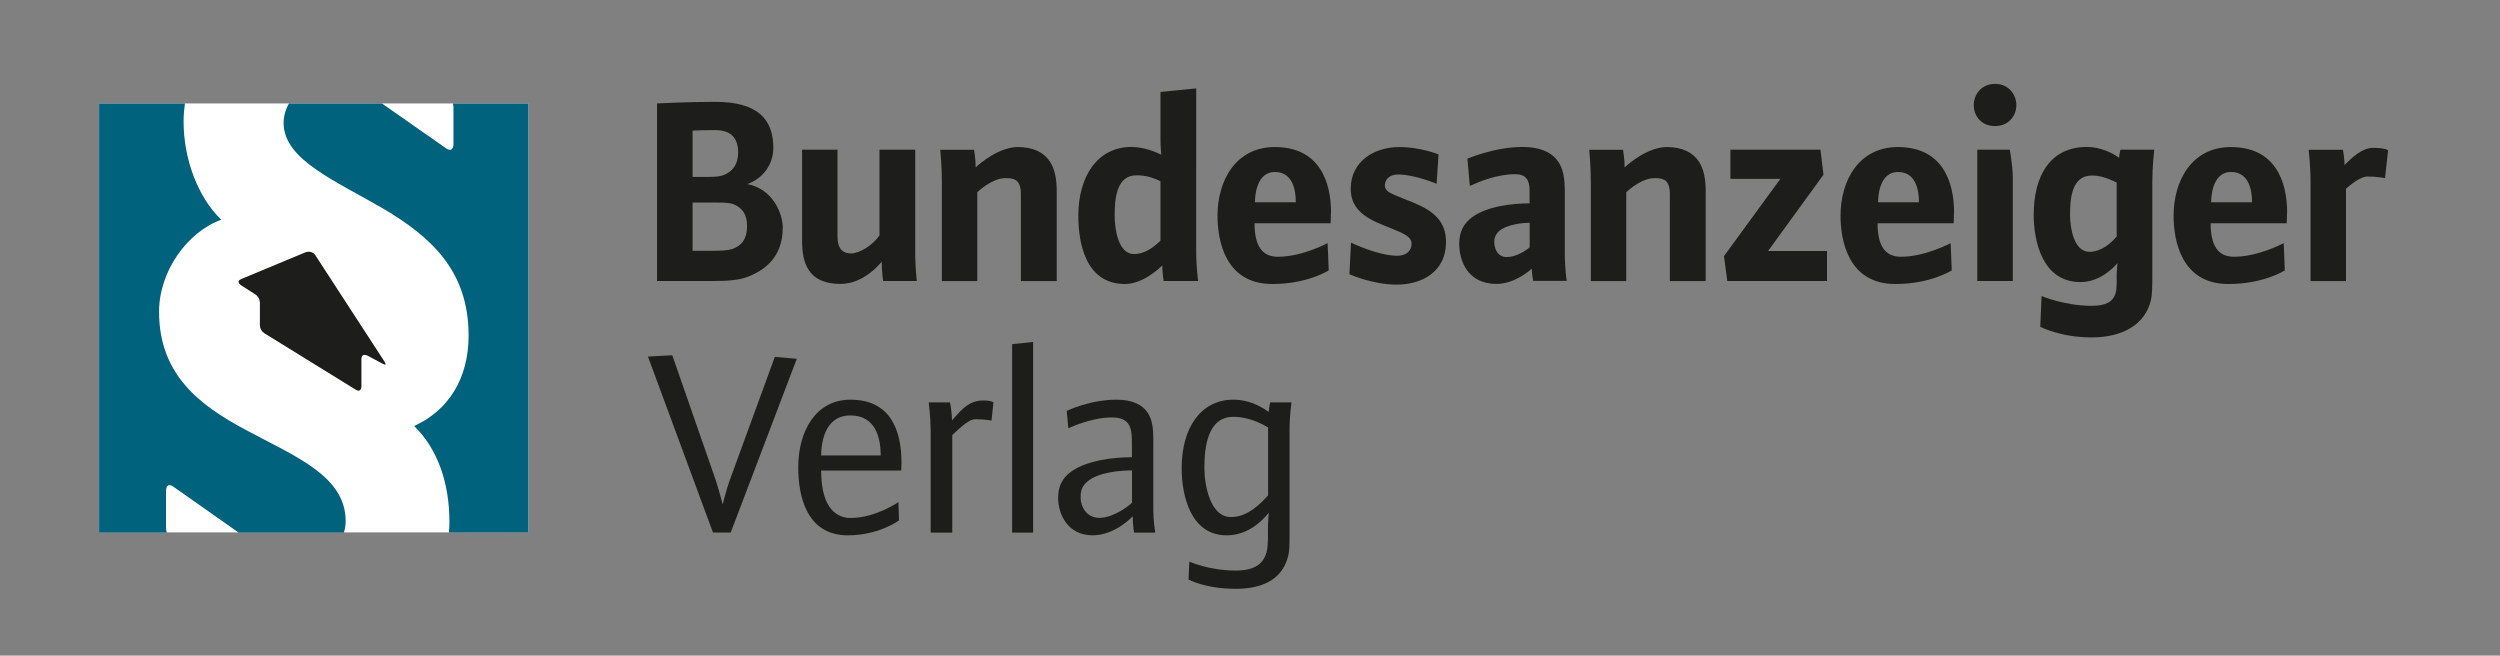 <?xml version="1.0" encoding="UTF-8"?>
<svg id="Ebene_1" data-name="Ebene 1" xmlns="http://www.w3.org/2000/svg" viewBox="0 0 247.7 64.96">
  <rect x="0" y="0" width="247.7" height="64.96" fill="#808080" stroke="none"/>
  <defs>
    <style>
      .cls-1 {
        fill: #1d1d1b;
      }

      .cls-2 {
        fill: #fff;
      }

      .cls-3 {
        fill: #00627d;
      }
    </style>
  </defs>
  <path class="cls-1" d="M78.93,35.55l-2.16-.19-4.46,12.2c-.32.89-.68,2.29-.7,2.43-.05-.19-.43-1.62-.7-2.43l-4.3-12.36-2.41.13,6.44,17.43h1.76l6.55-17.22h0ZM89.32,45.86c0-3.27-1.11-6.26-5.06-6.26-3.41,0-5.17,3.08-5.17,6.72,0,2.75.78,6.72,4.92,6.72,3.08,0,5.06-1.48,5.06-1.48l-.05-1.81s-2.27,1.57-4.74,1.57c-1.08,0-2.92-.59-2.92-4.7h7.93s.03-.4.03-.76h0ZM87.26,45.13h-5.9c0-1.19.32-3.97,2.9-3.97s3,2.37,3,3.97h0ZM98.44,39.87s-.19-.19-1.03-.19c-1.35,0-2.08.84-2.87,1.73l-.22.24c0-.86-.19-1.78-.19-1.78h-2.11s.19,1.57.19,2.78v10.12h2.14v-9.66c1.57-1.51,1.95-1.57,2.35-1.57.92,0,1.54.13,1.54.13l.19-1.81h0ZM102.36,52.77v-18.89l-2.08.22v18.67h2.08ZM114.46,52.77s-.19-1.16-.19-2.24v-6.88c0-1.03-.05-2.02-.57-2.78-.51-.76-1.51-1.27-3.06-1.27-2.68,0-4.95,1.11-4.95,1.11l.16,1.73s2.22-1.08,4.3-1.08c1.92,0,2,1.13,2,2.67v1.27c-1.68,0-4.38.27-5.98,1.4-1,.7-1.33,1.59-1.33,2.64,0,1.62.97,3.7,3.41,3.7,2.27,0,3.98-1.89,3.98-1.89,0,.94.14,1.62.14,1.62h2.08ZM112.16,49.8c-.22.27-1.84,1.51-3.22,1.51s-1.87-1.24-1.87-1.97c0-.46,0-1.03.6-1.57,1.14-1.05,3.57-1.16,4.49-1.16v3.18h0ZM127.96,39.87h-2.11s-.11.43-.14.94c-1.41-1-2.62-1.21-3.52-1.21-3.22,0-5.11,2.81-5.11,6.77,0,2.81.92,6.67,4.46,6.67,1.92,0,3.33-1.19,4.17-2.24,0,0-.08.89-.08,1.4v1.19c0,.22-.03.92-.13,1.3-.3,1.08-1.06,1.84-3.06,1.84-2.68,0-4.6-.89-4.6-.89l-.08,1.78s1.65.92,4.68.92,4.74-1.21,5.22-3.37c.08-.4.11-.92.11-1.65v-10.79c0-1.35.19-2.64.19-2.64h0ZM125.63,49.1c-1.41,1.57-2.54,2.13-3.68,2.13-2.06,0-2.62-3.21-2.62-4.86,0-2.02.3-5.07,2.87-5.07,1,0,2.19.3,3.44,1.05v6.75h0Z"/>
  <path class="cls-1" d="M77.56,22.61c0-1.54-1.05-3.91-3.51-4.37,1.54-.57,2.57-1.92,2.57-3.59,0-2.86-1.57-4.56-5.76-4.56-2.78,0-5.76.16-5.76.16v17.59h5.59c1.22,0,2.43-.05,3.35-.4,1.68-.62,3.51-1.94,3.51-4.83h0ZM73.13,15.19c0,1.16-.65,1.92-1.59,2.21-.46.13-1.05.13-1.62.13h-1.3v-4.59c.54-.03,1.24-.05,2.22-.05,1.78,0,2.3.97,2.3,2.29h0ZM74.02,22.39c0,1.3-.54,1.94-1.43,2.27-.49.16-1.14.19-2.11.19h-1.86v-4.78h2.51c.68,0,1.11.03,1.46.13.86.32,1.43.94,1.43,2.19h0ZM90.84,27.84s-.16-1.32-.16-2.62v-10.39h-3.54v8.5c-.73,1.03-2.03,1.78-2.81,1.78-.7,0-1.35-.32-1.35-1.67v-8.61h-3.51v8.93c0,1.19.14,2.24.68,3.02.54.84,1.54,1.35,3.13,1.35,2.41,0,4.08-2.21,4.08-2.21,0,1,.14,1.92.14,1.92h3.35ZM104.7,27.84v-8.93c0-1.16-.19-2.16-.68-2.91-.59-.89-1.62-1.43-3.16-1.43-1.84,0-3.73,1.57-4.19,2.02,0-.81-.16-1.75-.16-1.75h-3.35s.16,1.57.16,3.21v9.8h3.51v-8.8c.51-.49,1.68-1.4,2.81-1.4.89,0,1.51.16,1.51,1.62v8.58h3.54ZM118.71,27.84s-.19-1.46-.19-2.73V8.76l-3.54.35v4.75c0,.65.08,1.48.08,1.48-.38-.22-1.68-.78-2.95-.78-3.4,0-5.27,2.94-5.27,6.83,0,2.54.65,6.75,4.62,6.75,1.78,0,3.43-1.57,3.7-1.84,0,.7.13,1.54.13,1.54h3.4ZM114.98,23.85c-1.16,1.13-2.03,1.32-2.62,1.32-1.59,0-1.92-2.54-1.92-3.78,0-1.57.13-4.02,2.16-4.02.86,0,1.57.19,2.38.59v5.88h0ZM131.88,21.07c0-3.08-1.16-6.5-5.57-6.5-3.89,0-5.68,3.35-5.68,6.8,0,2.46.76,6.77,5.43,6.77,3.51,0,5.59-1.35,5.59-1.35l-.11-2.7s-2.51,1.35-4.92,1.35c-1.54,0-2.32-1.03-2.32-3.32h7.54s.03-.81.03-1.05h0ZM128.39,20.04h-4.05c0-1.03.32-3,1.97-3,1.81,0,2.08,1.86,2.08,3h0ZM143.27,23.98c0-3.13-2.92-3.7-5.11-4.67-.49-.22-.95-.43-.95-.94,0-.46.32-1.08,1.32-1.08,1.65,0,3.81.92,3.81.92l.19-2.91s-1.78-.73-3.89-.73c-2.46,0-4.81,1.4-4.81,4.13,0,2.86,2.97,3.4,4.95,4.32.59.3,1.08.57,1.08,1.13,0,.73-.57,1.19-1.41,1.19-1.94,0-4.59-1.3-4.59-1.3l-.16,3.13s2.27,1.03,4.68,1.03c2.57,0,4.89-1.32,4.89-4.21h0ZM155.23,27.84s-.19-1.21-.19-2.7v-6.21c0-1.27-.16-2.35-.81-3.13-.65-.78-1.76-1.24-3.38-1.24-2.76,0-5.46,1.16-5.46,1.16l.24,2.7c.95-.43,2.7-1.16,4.51-1.16,1.05,0,1.41.59,1.41,1.59v1.3c-1.68,0-4.24.27-5.73,1.4-.81.62-1.24,1.43-1.24,2.59,0,1.67.81,3.99,3.7,3.99,1.89,0,3.49-1.51,3.49-1.51,0,.51.14,1.21.14,1.21h3.32ZM151.56,24.5c-.35.32-1.35.97-2.27.97s-1.24-.84-1.24-1.51c0-.38.13-.73.46-1.05.84-.73,2.54-.84,3.05-.84v2.43h0ZM169,27.84v-8.93c0-1.16-.19-2.16-.68-2.91-.6-.89-1.62-1.43-3.16-1.43-1.84,0-3.73,1.57-4.19,2.02,0-.81-.16-1.75-.16-1.75h-3.35s.16,1.57.16,3.21v9.8h3.51v-8.8c.51-.49,1.68-1.4,2.81-1.4.89,0,1.51.16,1.51,1.62v8.58h3.54ZM181.02,27.84v-2.97h-5.84l5.49-7.56-.3-2.48h-8.92v2.89h4.95l-5.59,7.66.33,2.46h9.89ZM193.61,21.07c0-3.08-1.16-6.5-5.57-6.5-3.89,0-5.68,3.35-5.68,6.8,0,2.46.76,6.77,5.43,6.77,3.51,0,5.59-1.35,5.59-1.35l-.11-2.7s-2.51,1.35-4.92,1.35c-1.54,0-2.32-1.03-2.32-3.32h7.54s.03-.81.03-1.05h0ZM190.13,20.04h-4.05c0-1.03.32-3,1.97-3,1.81,0,2.08,1.86,2.08,3h0ZM199.78,10.41c0-1.05-.78-2.1-2.11-2.1s-2.11,1.03-2.11,2.1.73,2.08,2.11,2.08,2.11-1.05,2.11-2.08h0ZM199.43,27.84v-10.23c0-1.11-.3-2.78-.3-2.78h-3.22v13.01h3.51ZM213.45,14.83h-3.35s-.11.32-.14.81c-.38-.3-1.65-1.08-3.19-1.08-3.62,0-5.27,2.83-5.27,6.72,0,2.54.81,6.67,4.65,6.67,1.97,0,3.43-1.59,3.65-1.89,0,0-.08.81-.08,1.19v.84c0,.3-.03.7-.11.97-.24.81-.92,1.24-2.38,1.24-2.68,0-4.95-.97-4.95-.97l-.13,3.05s2,1.05,5.08,1.05,5.32-1.27,5.89-3.72c.11-.46.13-1.43.13-2.1v-9.58c0-1.54.19-3.18.19-3.18h0ZM209.72,23.44c-1.05,1.21-2,1.51-2.7,1.51-1.57,0-1.92-2.43-1.92-3.67,0-1.54.14-3.89,2.16-3.89.73,0,1.51.22,2.46.7v5.34h0ZM226.61,21.07c0-3.08-1.16-6.5-5.57-6.5-3.89,0-5.68,3.35-5.68,6.8,0,2.46.76,6.77,5.43,6.77,3.51,0,5.59-1.35,5.59-1.35l-.11-2.7s-2.51,1.35-4.92,1.35c-1.54,0-2.32-1.03-2.32-3.32h7.54s.03-.81.03-1.05h0ZM223.13,20.04h-4.05c0-1.03.32-3,1.97-3,1.81,0,2.08,1.86,2.08,3h0ZM236.6,14.89s-.22-.24-1.51-.24c-1.03,0-2.05.97-2.6,1.51-.11.08-.19.22-.19.22,0-.62-.16-1.54-.16-1.54h-3.4s.19,1.57.19,3.21v9.8h3.51v-9.15c.87-.78,1.65-1.21,2.11-1.21.97,0,1.76.16,1.76.16l.3-2.75h0Z"/>
  <polygon class="cls-2" points="9.83 10.25 9.83 52.75 52.35 52.75 52.35 10.25 9.83 10.25 9.83 10.25"/>
  <path class="cls-3" d="M52.35,52.75V10.25h-7.47c.05.23.05.4.05.4v3.55c0,1.01-.68.53-.68.53l-6.41-4.48h-9.21c-.34.6-.53,1.25-.53,1.93,0,3.65,5.1,5.7,10.04,8.59,4.41,2.66,8.29,5.93,8.29,12.47,0,4.33-2.05,7.45-5.4,8.97,2.28,2.21,3.5,5.55,3.5,9.5,0,.35-.02.7-.05,1.05h7.86"/>
  <path class="cls-3" d="M18.34,10.25h-8.52v42.52h6.7c-.07-.28-.07-.51-.07-.51v-3.55c0-1.01.67-.53.67-.53l6.53,4.59h10.42c.11-.34.18-.72.18-1.12,0-4.49-4.94-6.39-9.89-9.05-4.56-2.43-8.6-5.47-8.6-11.71,0-4.03,2.81-7.91,6.16-9.12-2.36-2.28-3.73-6.08-3.73-9.73,0-.61.05-1.2.13-1.78h0Z"/>
  <path class="cls-1" d="M36.41,35.24s-.6-.32-.6.36v2.68s0,.68-.58.32l-9.02-5.57s-.46-.28-.46-.82v-2.22s0-.54-.45-.82l-1.42-.91s-.58-.37.06-.63l6.32-2.63s.63-.26,1,.31l6.85,10.54s.29.45-.18.2l-1.51-.81"/>
</svg>